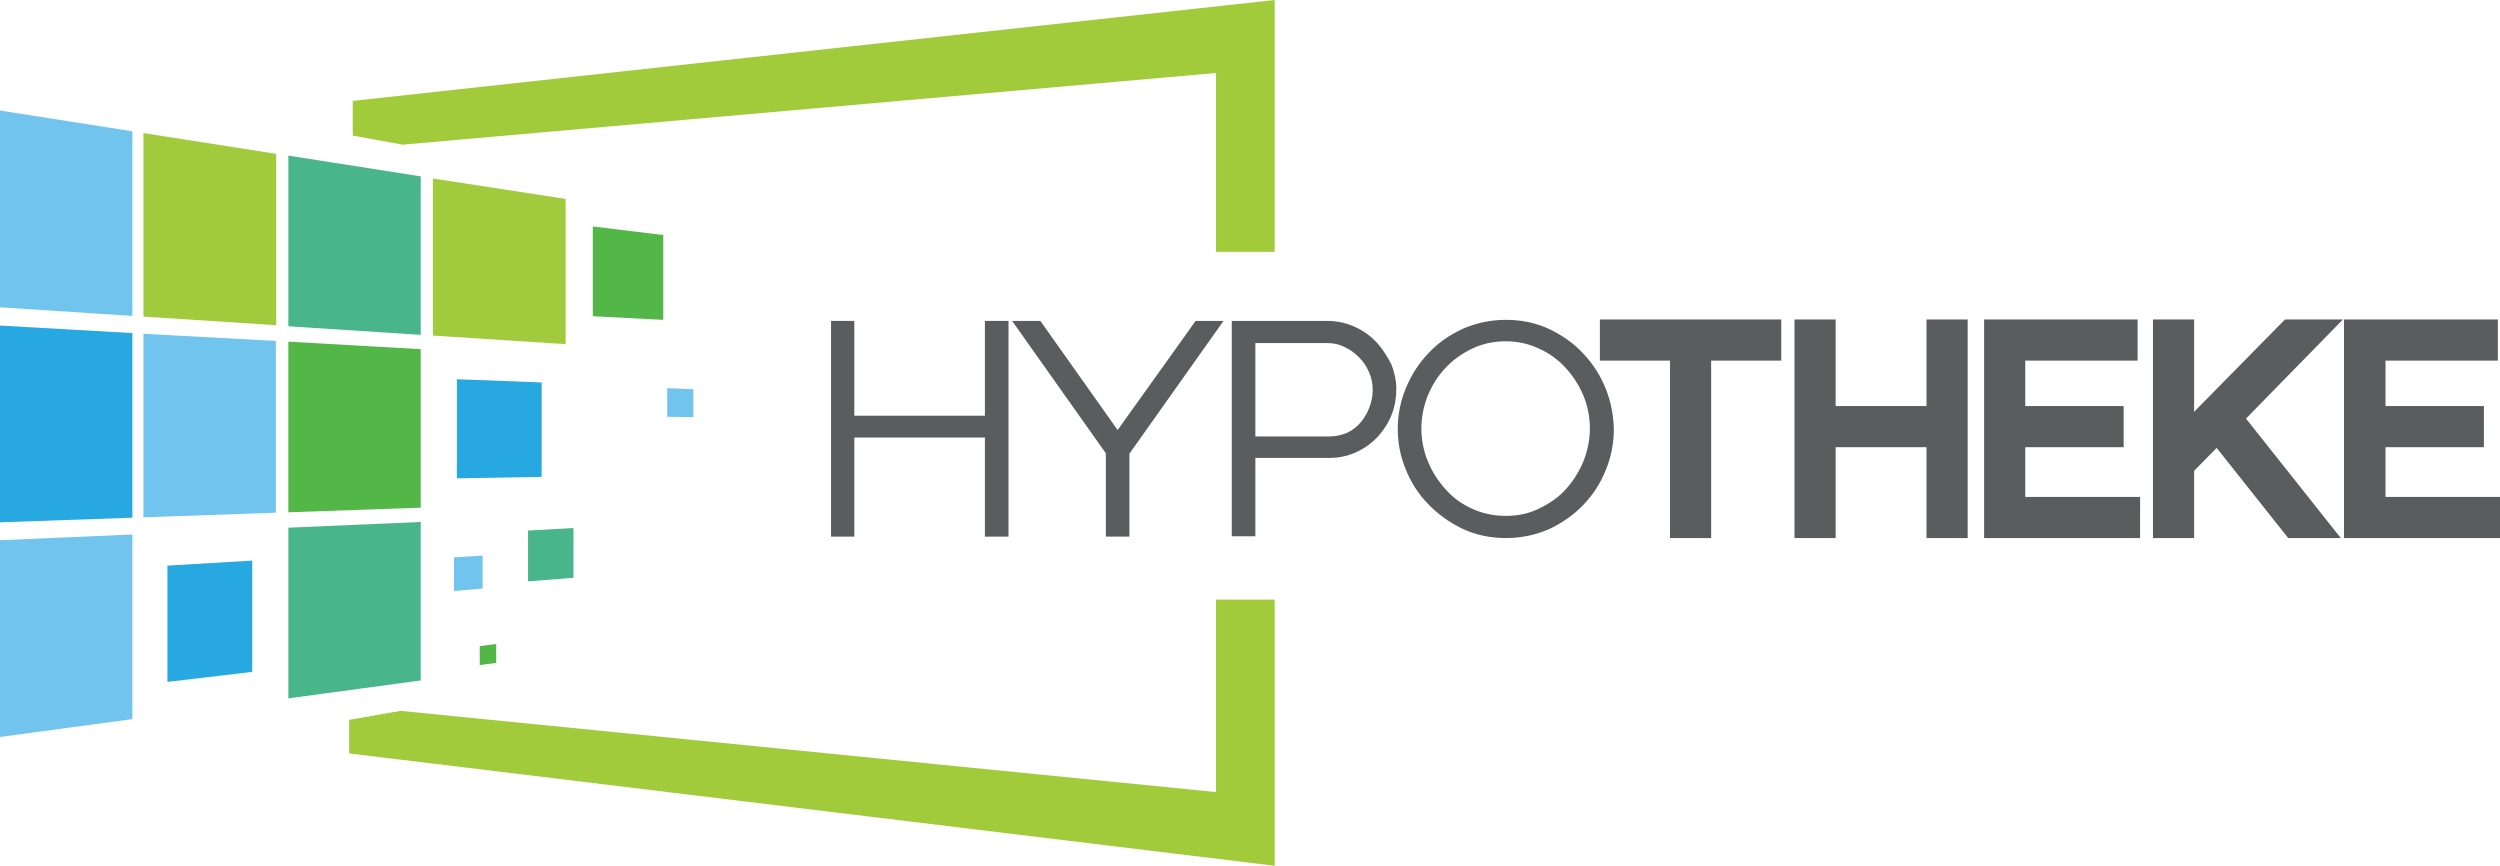 <?xml version="1.0" encoding="UTF-8" standalone="no"?>
<!-- Generator: Adobe Illustrator 22.1.0, SVG Export Plug-In . SVG Version: 6.00 Build 0)  -->

<svg
   xmlns:dc="http://purl.org/dc/elements/1.1/"
   xmlns:cc="http://creativecommons.org/ns#"
   xmlns:rdf="http://www.w3.org/1999/02/22-rdf-syntax-ns#"
   xmlns:svg="http://www.w3.org/2000/svg"
   xmlns="http://www.w3.org/2000/svg"
   xmlns:sodipodi="http://sodipodi.sourceforge.net/DTD/sodipodi-0.dtd"
   xmlns:inkscape="http://www.inkscape.org/namespaces/inkscape"
   version="1.1"
   id="Layer_1"
   x="0px"
   y="0px"
   viewBox="0 0 698.8 242"
   xml:space="preserve"
   inkscape:version="0.91 r13725"
   sodipodi:docname="logo.svg"
   width="698.8"
   height="242"><defs
     id="defs70" /><sodipodi:namedview
     pagecolor="#ffffff"
     bordercolor="#666666"
     borderopacity="1"
     objecttolerance="10"
     gridtolerance="10"
     guidetolerance="10"
     inkscape:pageopacity="0"
     inkscape:pageshadow="2"
     inkscape:window-width="1920"
     inkscape:window-height="1137"
     id="namedview68"
     showgrid="false"
     fit-margin-top="0"
     fit-margin-left="0"
     fit-margin-right="0"
     fit-margin-bottom="0"
     inkscape:zoom="0.472"
     inkscape:cx="354.57213"
     inkscape:cy="249.01121"
     inkscape:window-x="-8"
     inkscape:window-y="-8"
     inkscape:window-maximized="1"
     inkscape:current-layer="Layer_1" /><style
     type="text/css"
     id="style3">
	.st0{fill:#FFFFFF;}
	.st1{fill:#70C4EE;}
	.st2{fill:#27A8E0;}
	.st3{fill:#48B58A;}
	.st4{fill:#A1CB3C;}
	.st5{fill:#53B748;}
	.st6{fill:#A2CB3B;}
	.st7{fill:#5A5D5E;}
</style><g
     id="g4200"
     transform="translate(-648.6,-875.8)"><g
       id="LOGO"><g
         id="g8"><polygon
           id="polygon10"
           points="648.6,906.7 685.6,912.5 685.6,964.1 648.6,961.7 "
           class="st1"
           style="fill:#70c4ee" /><polygon
           id="polygon12"
           points="648.6,966.8 685.6,968.9 685.6,1020.5 648.6,1021.8 "
           class="st2"
           style="fill:#27a8e0" /><polygon
           id="polygon14"
           points="688.7,969.1 725.7,971.1 725.7,1019.1 688.7,1020.4 "
           class="st1"
           style="fill:#70c4ee" /><polygon
           id="polygon16"
           points="648.6,1026.8 685.6,1025.2 685.6,1076.8 648.6,1081.8 "
           class="st1"
           style="fill:#70c4ee" /><polygon
           id="polygon18"
           points="729.2,1023.3 766.2,1021.7 766.2,1066 729.2,1071 "
           class="st3"
           style="fill:#48b58a" /><polygon
           id="polygon20"
           points="688.7,913 725.8,918.8 725.8,966.7 688.7,964.3 "
           class="st4"
           style="fill:#a1cb3c" /><polygon
           id="polygon22"
           points="695.4,1033.9 719.1,1032.5 719.1,1063.6 695.4,1066.4 "
           class="st2"
           style="fill:#27a8e0" /><polygon
           id="polygon24"
           points="776.3,981.8 800,982.7 800,1009.1 776.3,1009.5 "
           class="st2"
           style="fill:#27a8e0" /><polygon
           id="polygon26"
           points="814.3,939.1 834,941.5 834,965.2 814.3,964.2 "
           class="st5"
           style="fill:#53b748" /><polygon
           id="polygon28"
           points="835.1,984.3 842.4,984.6 842.4,992.4 835.1,992.3 "
           class="st1"
           style="fill:#70c4ee" /><polygon
           id="polygon30"
           points="775.5,1031.6 783.5,1031.1 783.5,1040.3 775.5,1041 "
           class="st1"
           style="fill:#70c4ee" /><polygon
           id="polygon32"
           points="796.2,1024.1 808.9,1023.4 808.9,1037.3 796.2,1038.3 "
           class="st3"
           style="fill:#48b58a" /><polygon
           id="polygon34"
           points="782.7,1056.4 787.3,1055.8 787.3,1061.1 782.7,1061.7 "
           class="st5"
           style="fill:#53b748" /><polygon
           id="polygon36"
           points="729.2,919.3 766.2,925.1 766.2,969.4 729.2,967 "
           class="st3"
           style="fill:#48b58a" /><polygon
           id="polygon38"
           points="729.2,971.3 766.2,973.4 766.2,1017.7 729.2,1019 "
           class="st5"
           style="fill:#53b748" /><polygon
           id="polygon40"
           points="769.6,925.7 806.7,931.4 806.7,972 769.6,969.6 "
           class="st4"
           style="fill:#a1cb3c" /></g><g
         id="g42"><polygon
           id="polygon44"
           points="747.2,904 747.2,913.7 761.5,916.3 761.5,916.2 988.5,896.2 988.5,946.2 1004.9,946.2 1004.9,875.8 "
           class="st6"
           style="fill:#a2cb3b" /><polygon
           id="polygon46"
           points="1004.9,1117.8 1004.9,1043.4 988.5,1043.4 988.5,1097.2 760.6,1074.5 746.2,1077 746.2,1086.4 "
           class="st6"
           style="fill:#a2cb3b" /></g></g><g
       id="THEKE"><polygon
         id="polygon49"
         points="887.4,1025.8 887.4,998.1 923.9,998.1 923.9,1025.8 930.5,1025.8 930.5,965.5 923.9,965.5 923.9,992 887.4,992 887.4,965.5 880.9,965.5 880.9,1025.8 "
         class="st7"
         style="fill:#5a5d5e" /><polygon
         id="polygon51"
         points="964.3,1025.8 964.3,1002.6 990.6,965.5 982.8,965.5 961,996 939.4,965.5 931.5,965.5 957.7,1002.5 957.7,1025.8 "
         class="st7"
         style="fill:#5a5d5e" /><path
         id="path53"
         d="m 1033.5,971.6 c -1.7,-1.8 -3.7,-3.3 -6.1,-4.4 -2.4,-1.1 -5,-1.7 -7.8,-1.7 l -26.7,0 0,60.2 6.6,0 0,-21.9 20.7,0 c 2.8,0 5.4,-0.6 7.7,-1.7 2.3,-1.1 4.2,-2.5 5.9,-4.3 1.6,-1.8 2.9,-3.8 3.8,-6.1 0.9,-2.3 1.3,-4.7 1.3,-7.1 0,-2.4 -0.5,-4.7 -1.4,-7 -1.1,-2.1 -2.4,-4.2 -4,-6 z m -13.3,26.2 -20.7,0 0,-26.1 20.1,0 c 1.7,0 3.3,0.3 4.8,1.1 1.6,0.7 2.9,1.7 4.1,2.9 1.2,1.2 2.1,2.6 2.8,4.2 0.7,1.6 1,3.2 1,4.9 0,1.6 -0.3,3.2 -0.9,4.8 -0.6,1.6 -1.4,3 -2.5,4.3 -1,1.2 -2.3,2.2 -3.8,2.9 -1.5,0.6 -3.1,1 -4.9,1 z"
         class="st7"
         inkscape:connector-curvature="0"
         style="fill:#5a5d5e" /><path
         id="path55"
         d="m 1097.5,984.6 c -1.4,-3.6 -3.5,-6.9 -6.1,-9.7 -2.6,-2.9 -5.8,-5.2 -9.5,-7 -3.7,-1.8 -7.9,-2.7 -12.4,-2.7 -4.3,0 -8.3,0.9 -12,2.5 -3.7,1.7 -6.9,3.9 -9.6,6.8 -2.7,2.8 -4.8,6.1 -6.3,9.7 -1.5,3.6 -2.3,7.5 -2.3,11.5 0,3.8 0.7,7.6 2.2,11.2 1.4,3.6 3.5,6.9 6.2,9.7 2.7,2.8 5.8,5.1 9.5,6.9 3.7,1.8 7.9,2.7 12.4,2.7 4.3,0 8.3,-0.9 12,-2.5 3.6,-1.7 6.8,-3.9 9.5,-6.7 2.7,-2.8 4.8,-6 6.3,-9.7 1.5,-3.6 2.3,-7.5 2.3,-11.6 -0.1,-3.8 -0.8,-7.5 -2.2,-11.1 z m -28,35.4 c -3.4,0 -6.6,-0.7 -9.4,-2 -2.9,-1.3 -5.4,-3.1 -7.4,-5.4 -2.1,-2.3 -3.8,-4.9 -5,-7.9 -1.2,-2.9 -1.8,-6 -1.8,-9.2 0,-3 0.6,-6 1.7,-8.9 1.2,-2.9 2.8,-5.6 4.9,-7.8 2.1,-2.3 4.6,-4.1 7.5,-5.5 2.9,-1.4 6,-2.1 9.5,-2.1 3.3,0 6.4,0.7 9.2,2 2.9,1.3 5.4,3.1 7.5,5.4 2.1,2.3 3.8,4.9 5,7.8 1.2,2.9 1.8,6 1.8,9.2 0,3 -0.6,6 -1.7,8.9 -1.2,2.9 -2.8,5.6 -4.9,7.9 -2,2.3 -4.6,4.1 -7.5,5.5 -2.8,1.4 -5.9,2.1 -9.4,2.1 z"
         class="st7"
         inkscape:connector-curvature="0"
         style="fill:#5a5d5e" /></g><g
       id="HYPO"><polygon
         id="polygon58"
         points="1146.5,976.6 1146.5,965.1 1095.8,965.1 1095.8,976.6 1115.4,976.6 1115.4,1026.2 1126.9,1026.2 1126.9,976.6 "
         class="st7"
         style="fill:#5a5d5e" /><polygon
         id="polygon60"
         points="1161.7,1026.2 1161.7,1000.8 1187.1,1000.8 1187.1,1026.2 1198.6,1026.2 1198.6,965.1 1187.1,965.1 1187.1,989.3 1161.7,989.3 1161.7,965.1 1150.2,965.1 1150.2,1026.2 "
         class="st7"
         style="fill:#5a5d5e" /><polygon
         id="polygon62"
         points="1246.1,976.6 1246.1,965.1 1203.2,965.1 1203.2,1026.2 1246.8,1026.2 1246.8,1014.7 1214.7,1014.7 1214.7,1000.8 1242.2,1000.8 1242.2,989.3 1214.7,989.3 1214.7,976.6 "
         class="st7"
         style="fill:#5a5d5e" /><polygon
         id="polygon64"
         points="1261.9,1026.2 1261.9,1007.4 1268.2,1001 1288.2,1026.2 1302.9,1026.2 1276.4,992.8 1303.5,965.1 1287.3,965.1 1261.9,990.9 1261.9,965.1 1250.4,965.1 1250.4,1026.2 "
         class="st7"
         style="fill:#5a5d5e" /><polygon
         id="polygon66"
         points="1315.4,976.6 1346.8,976.6 1346.8,965.1 1303.8,965.1 1303.8,1026.2 1347.4,1026.2 1347.4,1014.7 1315.4,1014.7 1315.4,1000.8 1342.9,1000.8 1342.9,989.3 1315.4,989.3 "
         class="st7"
         style="fill:#5a5d5e" /></g></g></svg>